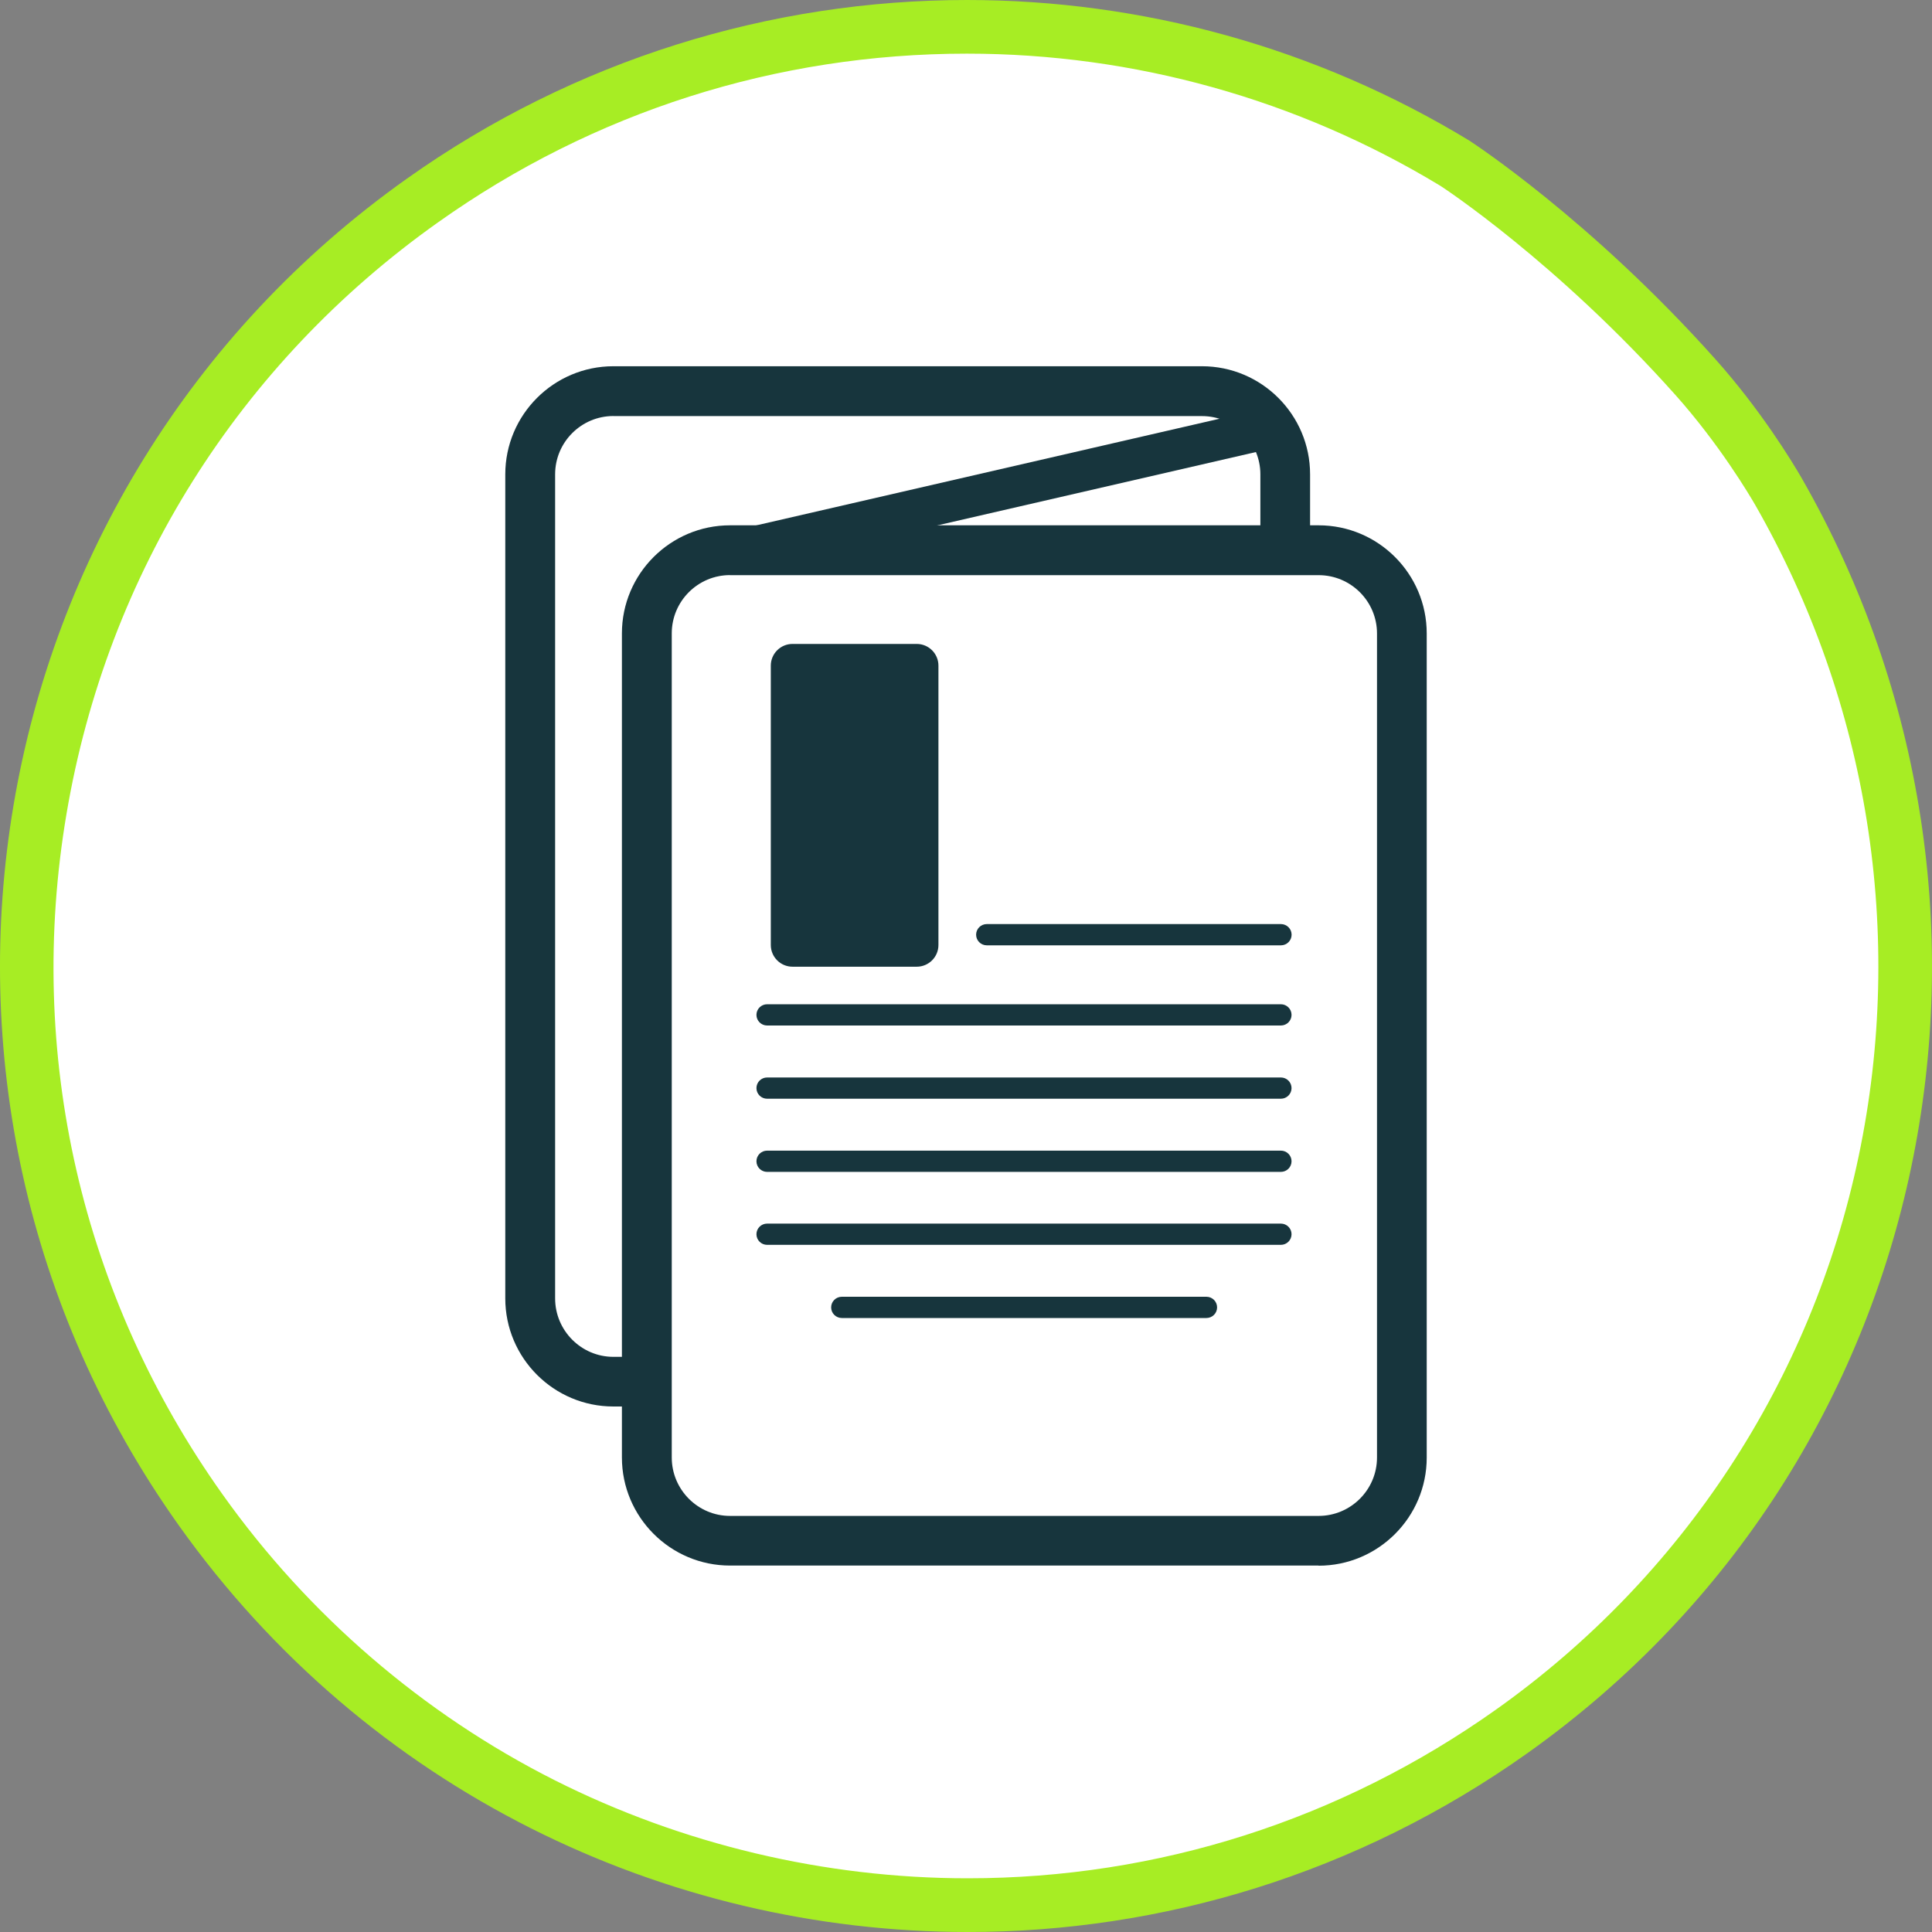 <?xml version="1.0" encoding="UTF-8"?><svg id="Layer_1" xmlns="http://www.w3.org/2000/svg" viewBox="0 0 300 300"><rect x="0" y="0" width="300" height="300" fill="#808080" stroke="none"/><defs><style>.cls-1,.cls-2{fill:#fff;}.cls-2,.cls-3{fill-rule:evenodd;}.cls-4,.cls-3{fill:#17353d;}.cls-5{fill:#a7ed24;}</style></defs><g><path class="cls-2" d="M150.28,295.83c-47.25,0-91.78-22.95-119.11-61.38C8.58,202.71-.28,164.08,6.22,125.67c6.5-38.4,27.58-71.97,59.36-94.52C90.42,13.5,119.67,4.17,150.15,4.17c26.75,0,52.95,7.33,75.77,21.19l.14,.09c.18,.12,18.44,12.08,37.21,33.12,7.12,7.98,12,16.22,12.9,17.79,18.1,31.6,23.97,68.56,16.52,104.06-7.52,35.83-28.1,67.24-57.95,88.44-24.87,17.65-54.07,26.98-84.45,26.98h-.01Z"/><path class="cls-5" d="M150.15,8.33c25.93,0,51.33,7.09,73.47,20.5l.17,.11c.18,.11,17.92,11.72,36.37,32.39,6.85,7.68,11.53,15.59,12.39,17.08,17.6,30.73,23.3,66.65,16.06,101.14-7.3,34.8-27.29,65.31-56.29,85.9-24.16,17.15-52.53,26.21-82.05,26.21-22.19,0-44.37-5.27-64.14-15.23-20.41-10.29-38.25-25.64-51.58-44.39C12.62,201.21,4.01,163.67,10.33,126.36c6.31-37.31,26.79-69.91,57.67-91.82,24.13-17.15,52.54-26.21,82.15-26.21M150.15,0C119.68,0,89.21,9.25,63.17,27.75-4.45,75.72-20.24,169.39,27.77,236.87c29.28,41.16,75.54,63.13,122.51,63.13,30.09,0,60.46-9.01,86.87-27.75,63.92-45.38,80.85-131.23,42.63-197.98-1.51-2.62-6.4-10.64-13.4-18.48-19.41-21.75-38.05-33.84-38.05-33.84l-.03-.03C204.33,7.31,177.24,0,150.15,0h0Z"/></g><g><path class="cls-1" d="M185.5,60.75H96.41c-7.77,0-14.07,6.3-14.07,14.07v125.66c0,7.77,6.3,14.07,14.07,14.07h89.09c7.77,0,14.07-6.3,14.07-14.07V74.82c0-7.77-6.3-14.07-14.07-14.07Z"/><path class="cls-4" d="M186.64,218.4H95.25c-9.26,0-16.79-7.53-16.79-16.79V73.66c0-9.26,7.53-16.79,16.79-16.79h91.39c9.26,0,16.79,7.53,16.79,16.79v127.97c0,9.26-7.53,16.79-16.79,16.79v-.02ZM95.25,64.6c-4.99,0-9.05,4.06-9.05,9.05v127.97c0,4.99,4.06,9.07,9.05,9.07h91.39c4.99,0,9.07-4.06,9.07-9.07V73.66c0-4.99-4.06-9.05-9.07-9.05H95.25v-.02Z"/><path class="cls-1" d="M203.61,85.45H114.52c-7.77,0-14.07,6.3-14.07,14.07v125.66c0,7.77,6.3,14.07,14.07,14.07h89.09c7.77,0,14.07-6.3,14.07-14.07V99.52c0-7.77-6.3-14.07-14.07-14.07Z"/><path class="cls-4" d="M204.75,243.1H113.36c-9.26,0-16.79-7.53-16.79-16.79V98.36c0-9.26,7.53-16.79,16.79-16.79h91.39c9.26,0,16.79,7.53,16.79,16.79v127.97c0,9.26-7.53,16.79-16.79,16.79v-.02ZM113.36,89.3c-4.99,0-9.05,4.06-9.05,9.05v127.97c0,4.99,4.06,9.07,9.05,9.07h91.39c4.99,0,9.07-4.06,9.07-9.07V98.36c0-4.99-4.06-9.05-9.07-9.05H113.36v-.02Z"/><path class="cls-4" d="M198.9,178.67H119.12c-.92,0-1.66,.74-1.66,1.65s.74,1.65,1.66,1.65h79.77c.92,0,1.66-.74,1.66-1.65s-.74-1.65-1.66-1.65Z"/><path class="cls-4" d="M198.9,190H119.12c-.92,0-1.66,.74-1.66,1.65s.74,1.65,1.66,1.65h79.77c.92,0,1.66-.74,1.66-1.65s-.74-1.65-1.66-1.65Z"/><path class="cls-4" d="M198.9,155.94H119.12c-.92,0-1.66,.74-1.66,1.65s.74,1.65,1.66,1.65h79.77c.92,0,1.66-.74,1.66-1.65s-.74-1.65-1.66-1.65Z"/><path class="cls-4" d="M198.9,167.31H119.12c-.92,0-1.66,.74-1.66,1.65s.74,1.65,1.66,1.65h79.77c.92,0,1.66-.74,1.66-1.65s-.74-1.65-1.66-1.65Z"/><path class="cls-4" d="M187.33,201.36h-56.61c-.92,0-1.66,.74-1.66,1.65s.74,1.65,1.66,1.65h56.61c.92,0,1.66-.74,1.66-1.65s-.74-1.65-1.66-1.65Z"/><path class="cls-4" d="M198.9,143.49h-45.67c-.92,0-1.66,.74-1.66,1.65s.74,1.65,1.66,1.65h45.67c.92,0,1.66-.74,1.66-1.65s-.74-1.65-1.66-1.65Z"/><path class="cls-4" d="M142.35,99.99h-19.29c-1.86,0-3.37,1.51-3.37,3.37v43.38c0,1.86,1.51,3.37,3.37,3.37h19.29c1.86,0,3.37-1.51,3.37-3.37v-43.38c0-1.86-1.51-3.37-3.37-3.37Z"/><path class="cls-3" d="M199.49,65.93c.39,1.7-.67,3.39-2.37,3.78l-87.01,20.03c-1.7,.39-3.39-.67-3.78-2.37-.39-1.7,.67-3.39,2.37-3.78l87.01-20.03c1.7-.39,3.39,.67,3.78,2.37Z"/></g></svg>